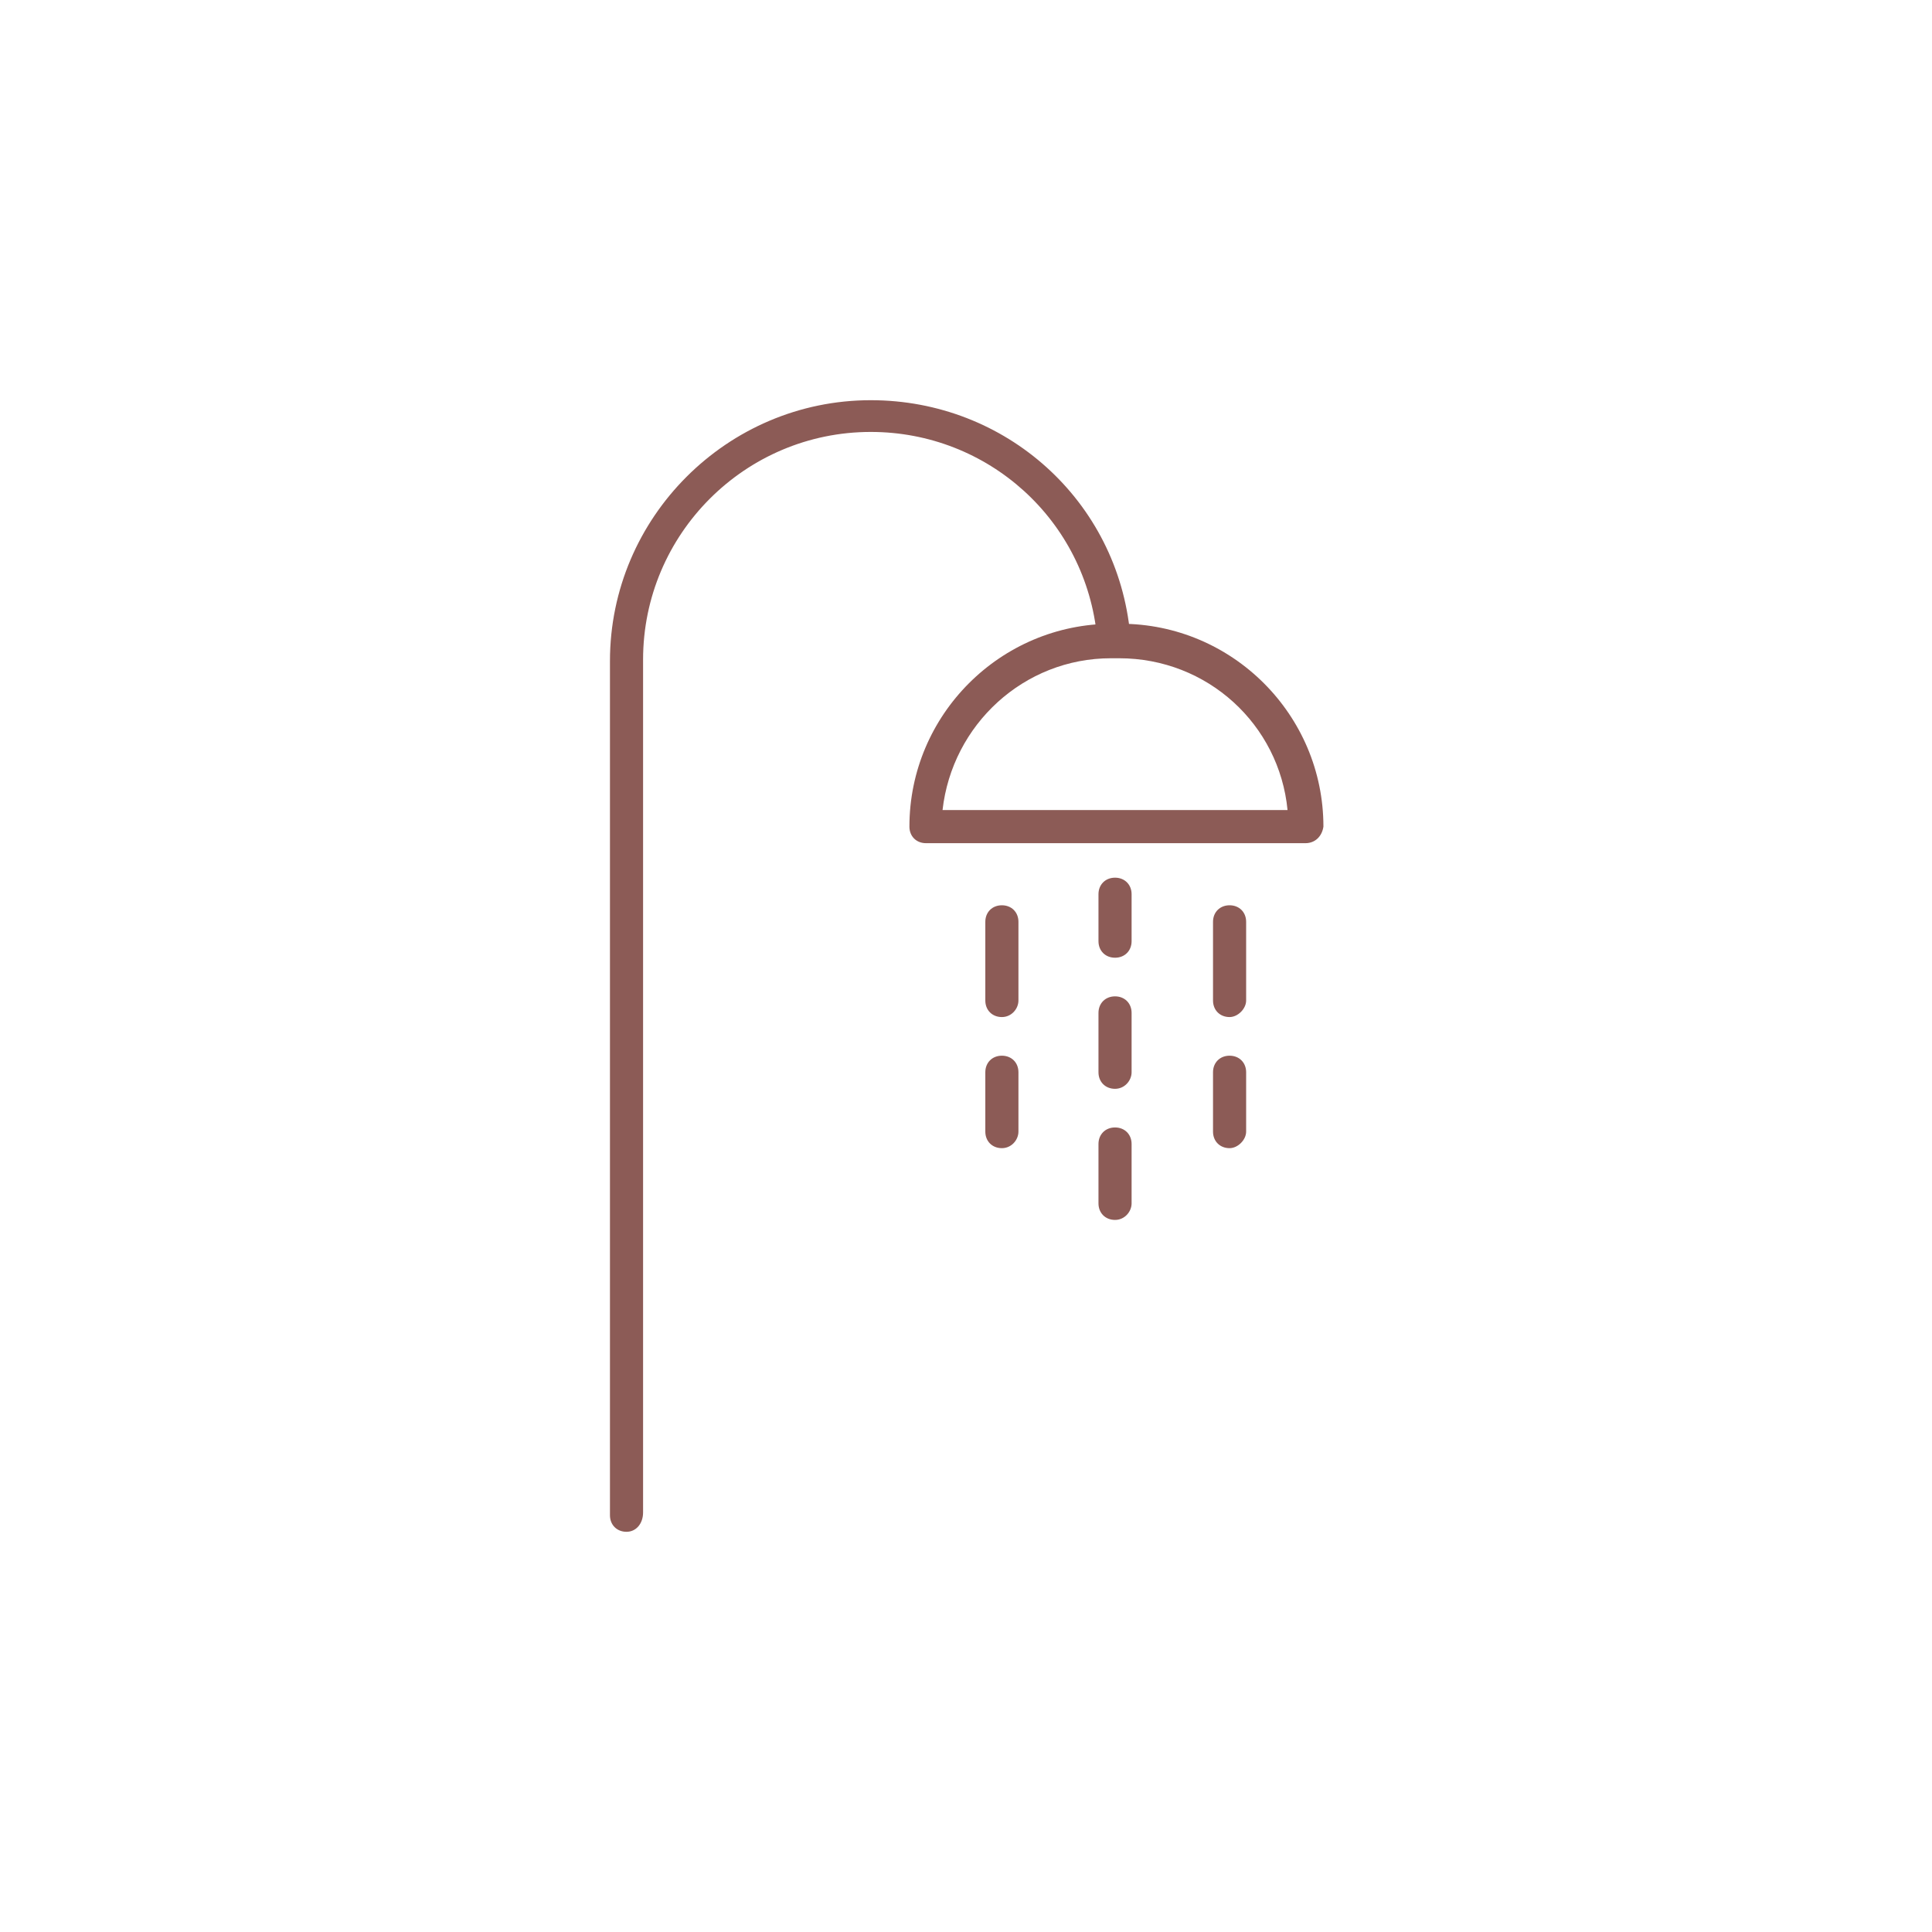 <?xml version="1.0" encoding="utf-8"?>
<!-- Generator: Adobe Illustrator 26.3.1, SVG Export Plug-In . SVG Version: 6.00 Build 0)  -->
<svg version="1.1" id="Icons" xmlns="http://www.w3.org/2000/svg" xmlns:xlink="http://www.w3.org/1999/xlink" x="0px" y="0px"
	 viewBox="0 0 140 140" style="enable-background:new 0 0 140 140;" xml:space="preserve">
<style type="text/css">
	.st0{fill:#8C5B56;}
	.st1{fill:none;stroke:#000000;stroke-width:2.4;stroke-linecap:round;stroke-linejoin:round;stroke-miterlimit:10;}
	.st2{fill:none;stroke:#000000;stroke-width:2.4;stroke-linecap:round;stroke-miterlimit:10;}
	.st3{fill:none;stroke:#000000;stroke-width:2.4;stroke-miterlimit:10;}
	.st4{fill:none;stroke:#6B8B87;stroke-width:2.4;stroke-linecap:round;stroke-linejoin:round;stroke-miterlimit:10;}
	.st5{fill:none;stroke:#6B8B87;stroke-width:2.4;stroke-linecap:round;stroke-linejoin:round;}
	.st6{fill:none;stroke:#6B8B87;stroke-width:2.4;stroke-linecap:round;stroke-linejoin:round;stroke-dasharray:2.3,4.6;}
</style>
<g>
	<g>
		<path class="st0" d="M45.4,111c-0.7,0-1.2-0.5-1.2-1.2V47.9c0-10.4,8.5-18.9,18.9-18.9c9.8,0,17.9,7.3,18.8,17
			c0.1,0.7-0.4,1.3-1.1,1.3c-0.7,0.1-1.3-0.4-1.3-1.1c-0.8-8.5-7.9-14.9-16.4-14.9c-9.1,0-16.5,7.4-16.5,16.5v61.8
			C46.6,110.4,46.1,111,45.4,111z"/>
	</g>
	<g>
		<path class="st0" d="M94.6,61.1H67.1c-0.7,0-1.2-0.5-1.2-1.2c0-8.1,6.6-14.7,14.7-14.7h0.6c8.1,0,14.7,6.6,14.7,14.7
			C95.8,60.6,95.3,61.1,94.6,61.1z M68.3,58.7h25c-0.6-6.2-5.8-11-12.2-11h-0.6C74.2,47.7,69,52.5,68.3,58.7z"/>
	</g>
	<g>
		<path class="st0" d="M72.6,73.7c-0.7,0-1.2-0.5-1.2-1.2v-5.7c0-0.7,0.5-1.2,1.2-1.2c0.7,0,1.2,0.5,1.2,1.2v5.7
			C73.8,73.1,73.3,73.7,72.6,73.7z"/>
	</g>
	<g>
		<path class="st0" d="M72.6,83.2c-0.7,0-1.2-0.5-1.2-1.2v-4.3c0-0.7,0.5-1.2,1.2-1.2c0.7,0,1.2,0.5,1.2,1.2v4.3
			C73.8,82.6,73.3,83.2,72.6,83.2z"/>
	</g>
	<g>
		<path class="st0" d="M80.8,69.4c-0.7,0-1.2-0.5-1.2-1.2v-3.4c0-0.7,0.5-1.2,1.2-1.2c0.7,0,1.2,0.5,1.2,1.2v3.4
			C82,68.9,81.5,69.4,80.8,69.4z"/>
	</g>
	<g>
		<path class="st0" d="M80.8,78.9c-0.7,0-1.2-0.5-1.2-1.2v-4.3c0-0.7,0.5-1.2,1.2-1.2c0.7,0,1.2,0.5,1.2,1.2v4.3
			C82,78.3,81.5,78.9,80.8,78.9z"/>
	</g>
	<g>
		<path class="st0" d="M80.8,88.4c-0.7,0-1.2-0.5-1.2-1.2v-4.3c0-0.7,0.5-1.2,1.2-1.2c0.7,0,1.2,0.5,1.2,1.2v4.3
			C82,87.8,81.5,88.4,80.8,88.4z"/>
	</g>
	<g>
		<path class="st0" d="M89.1,73.7c-0.7,0-1.2-0.5-1.2-1.2v-5.7c0-0.7,0.5-1.2,1.2-1.2c0.7,0,1.2,0.5,1.2,1.2v5.7
			C90.3,73.1,89.7,73.7,89.1,73.7z"/>
	</g>
	<g>
		<path class="st0" d="M89.1,83.2c-0.7,0-1.2-0.5-1.2-1.2v-4.3c0-0.7,0.5-1.2,1.2-1.2c0.7,0,1.2,0.5,1.2,1.2v4.3
			C90.3,82.6,89.7,83.2,89.1,83.2z"/>
	</g>
</g>
</svg>
